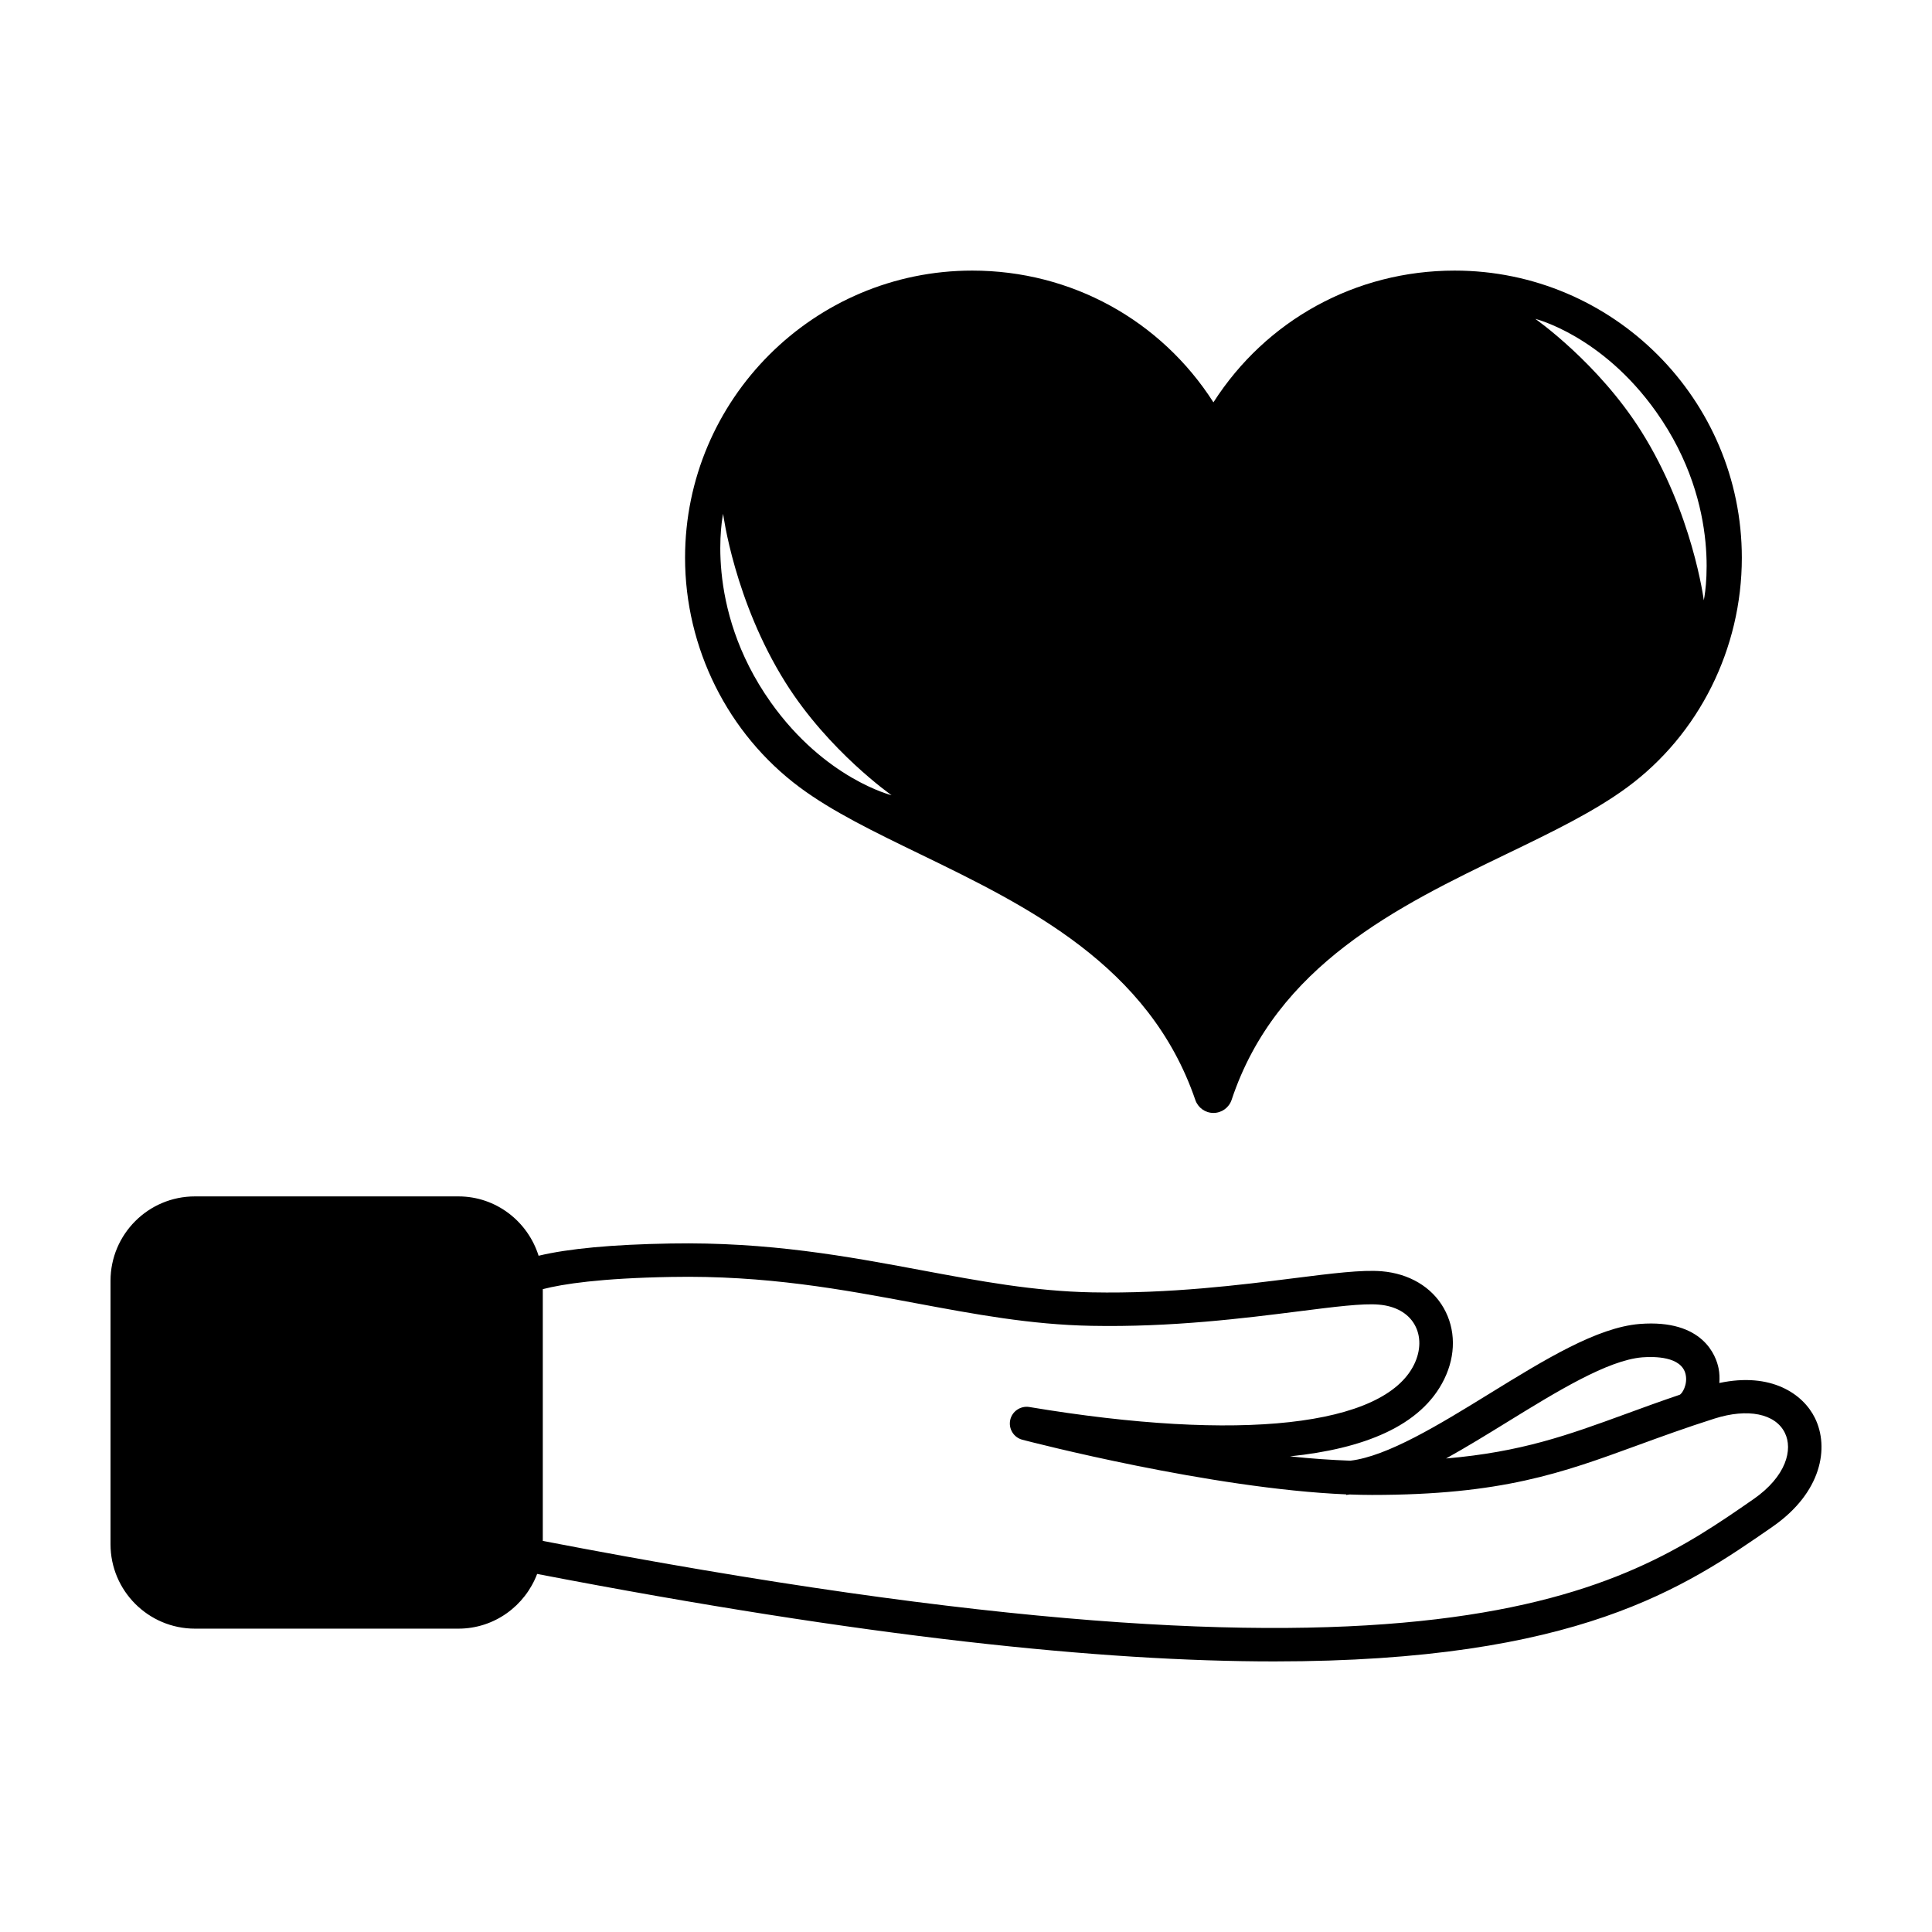 <?xml version="1.0" encoding="UTF-8"?>
<!-- Uploaded to: ICON Repo, www.iconrepo.com, Generator: ICON Repo Mixer Tools -->
<svg fill="#000000" width="800px" height="800px" version="1.1" viewBox="144 144 512 512" xmlns="http://www.w3.org/2000/svg">
 <g>
  <path d="m624.98 519.79c-3.164-6.43-11.648-12.203-25.34-9.281 0.09-1.301 0.059-2.625-0.207-3.93-0.625-3.094-3.969-13.039-20.879-11.719-11.32 0.906-25.215 9.465-39.926 18.531-13.285 8.191-26.965 16.559-36.789 17.707-5.129-0.195-10.445-0.543-15.977-1.152 19.262-1.977 34.762-7.906 40.883-20.469 3.102-6.359 3.047-13.219-0.145-18.828-3.18-5.594-9.168-9.145-16.434-9.754-5.234-0.434-13.18 0.57-23.25 1.84-13.879 1.75-32.883 4.156-53.535 3.75-15.352-0.289-29.766-2.984-45.027-5.836-19.914-3.723-40.543-7.562-66.648-7.113-15.461 0.266-27.066 1.352-34.973 3.25-2.852-9.078-11.246-15.73-21.254-15.73h-69.812c-12.344-0.012-22.379 10.023-22.379 22.363v69.812c0 12.34 10.035 22.375 22.379 22.375h69.812c9.559 0 17.668-6.051 20.867-14.5 87.441 16.852 149.77 23.184 195.35 23.184 80.586 0 109-19.711 132.02-35.68 13.105-9.086 15.098-21.023 11.262-28.82zm-81.699 1.156c13.176-8.117 26.789-16.512 35.977-17.242 3.102-0.223 10.359-0.297 11.445 4.504 0.609 2.691-0.922 5.176-1.586 5.426-5.094 1.727-9.715 3.41-14.203 5.055-15.512 5.668-27.734 10.105-47.695 11.824 5.305-2.949 10.715-6.269 16.062-9.566zm65.367 20.375c-34.742 24.102-82.348 57-320.8 11.035v-66.719c5.285-1.367 15.281-2.906 34.008-3.234 25.234-0.473 45.387 3.32 64.867 6.961 15.637 2.922 30.41 5.688 46.492 5.992 21.348 0.418 40.672-2.035 54.809-3.82 9.559-1.211 17.145-2.18 21.398-1.797 4.363 0.363 7.723 2.242 9.457 5.297 1.719 3.023 1.676 6.867-0.117 10.551-7.992 16.391-46.105 20.617-101.98 11.285-2.309-0.379-4.574 1.133-5.066 3.449-0.492 2.316 0.922 4.621 3.215 5.223 2.144 0.559 49.902 12.965 85.812 14.48l0.004 0.145c0.297-0.016 0.621-0.098 0.918-0.117 2.016 0.074 3.996 0.121 5.918 0.121 34.398 0 50.273-5.805 70.371-13.145 6.246-2.277 12.707-4.641 20.379-7.082 8.844-2.816 16.156-1.34 18.668 3.769 2.172 4.375 0.426 11.52-8.348 17.605z"/>
  <path d="m355.89 352.62c8.625 6.43 19.852 11.871 31.734 17.633 28.555 13.852 60.926 29.547 73.152 65.258 0.707 2.051 2.629 3.43 4.801 3.43h0.023c2.176-0.012 4.102-1.406 4.793-3.473 11.875-35.715 44.258-51.348 72.824-65.137 11.945-5.762 23.227-11.211 32.027-17.695 19.008-13.996 30.359-36.734 30.359-60.824 0-41.961-34.137-76.102-76.102-76.102-26.262 0-50.008 13.164-63.93 34.914-13.914-21.746-37.656-34.914-63.922-34.914-41.961 0-76.102 34.137-76.102 76.102 0 23.918 11.34 46.652 30.34 60.809zm-20.254-72.457s2.961 23.145 16.582 44.797c11.418 18.152 28.066 29.785 28.066 29.785s-17.617-4.328-32.008-24.602c-18.016-25.387-12.641-49.98-12.641-49.98zm259.89 22.926s-2.957-23.145-16.582-44.797c-11.418-18.152-28.066-29.785-28.066-29.785s17.617 4.328 32.008 24.605c18.016 25.383 12.641 49.977 12.641 49.977z"/>
 </g>
</svg>